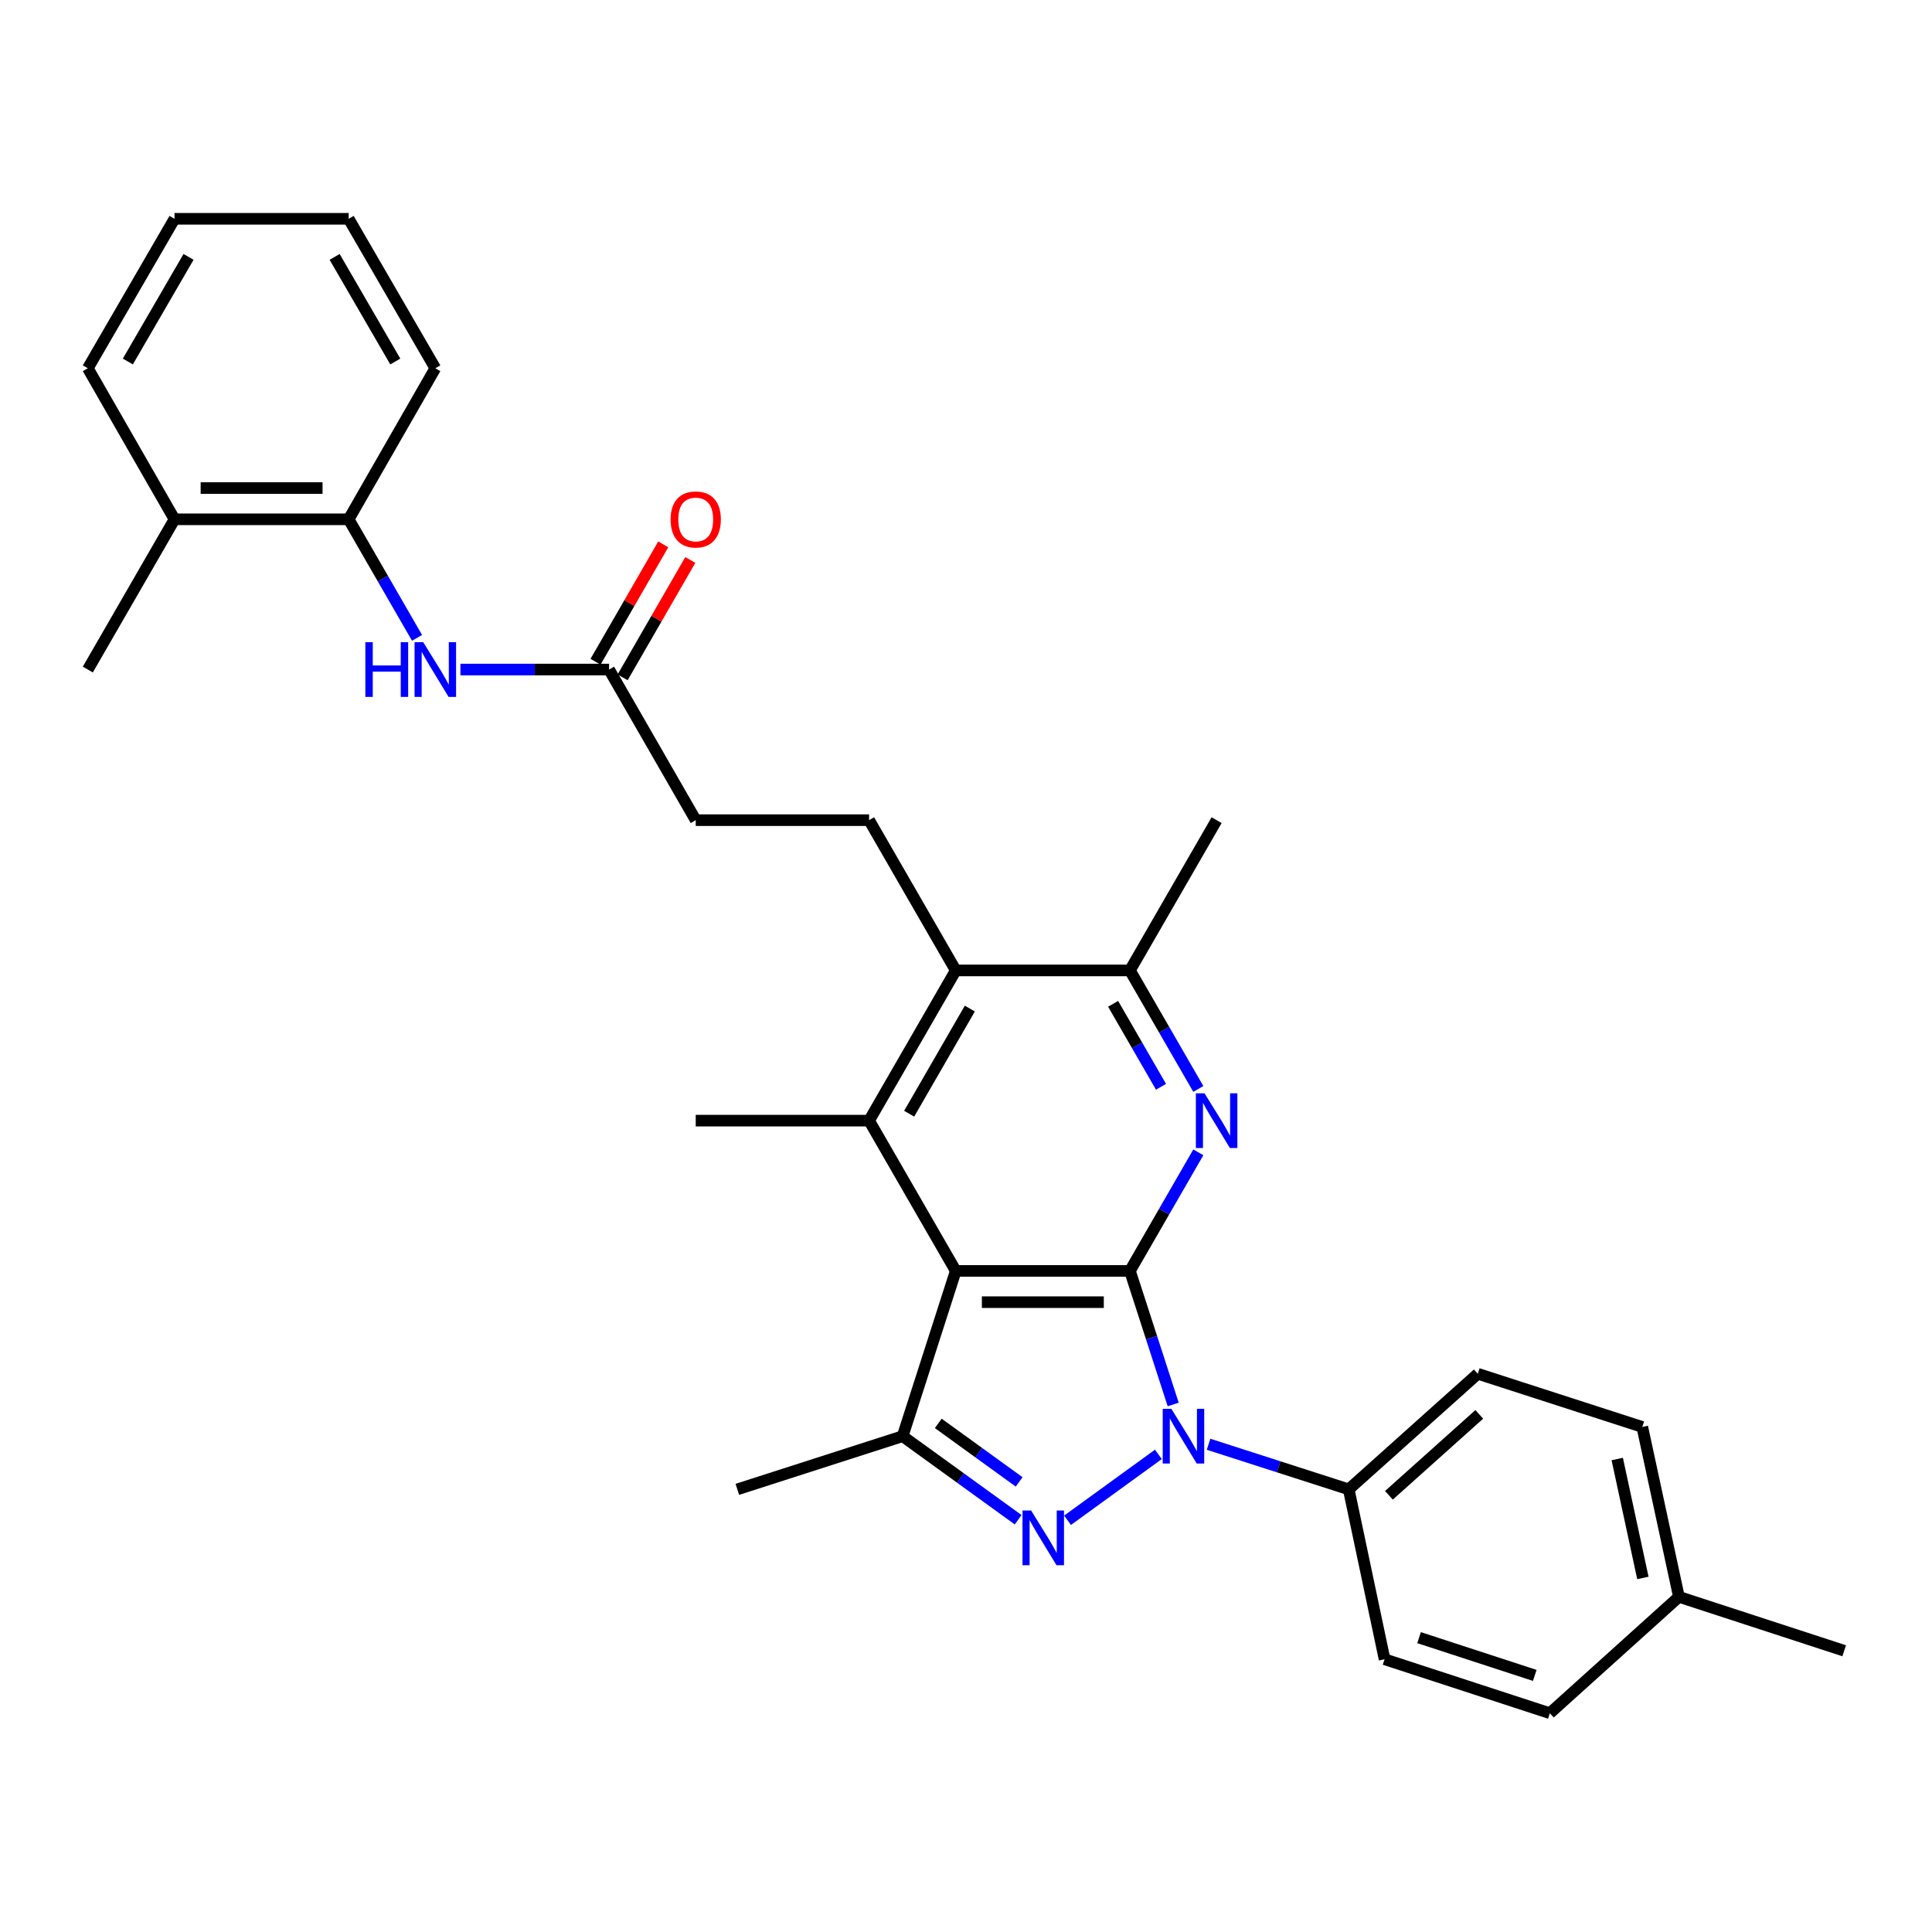 <?xml version='1.0' encoding='iso-8859-1'?>
<svg version='1.1' baseProfile='full'
              xmlns='http://www.w3.org/2000/svg'
                      xmlns:rdkit='http://www.rdkit.org/xml'
                      xmlns:xlink='http://www.w3.org/1999/xlink'
                  xml:space='preserve'
width='1000px' height='1000px' viewBox='0 0 1000 1000'>
<!-- END OF HEADER -->
<rect style='opacity:1.0;fill:#FFFFFF;stroke:none' width='1000' height='1000' x='0' y='0'> </rect>
<path class='bond-0' d='M 584.848,657.826 L 596.045,692.392' style='fill:none;fill-rule:evenodd;stroke:#000000;stroke-width:6px;stroke-linecap:butt;stroke-linejoin:miter;stroke-opacity:1' />
<path class='bond-0' d='M 596.045,692.392 L 607.243,726.957' style='fill:none;fill-rule:evenodd;stroke:#0000FF;stroke-width:6px;stroke-linecap:butt;stroke-linejoin:miter;stroke-opacity:1' />
<path class='bond-1' d='M 584.848,657.826 L 494.699,657.826' style='fill:none;fill-rule:evenodd;stroke:#000000;stroke-width:6px;stroke-linecap:butt;stroke-linejoin:miter;stroke-opacity:1' />
<path class='bond-1' d='M 571.325,673.999 L 508.221,673.999' style='fill:none;fill-rule:evenodd;stroke:#000000;stroke-width:6px;stroke-linecap:butt;stroke-linejoin:miter;stroke-opacity:1' />
<path class='bond-3' d='M 584.848,657.826 L 602.552,627.136' style='fill:none;fill-rule:evenodd;stroke:#000000;stroke-width:6px;stroke-linecap:butt;stroke-linejoin:miter;stroke-opacity:1' />
<path class='bond-3' d='M 602.552,627.136 L 620.256,596.446' style='fill:none;fill-rule:evenodd;stroke:#0000FF;stroke-width:6px;stroke-linecap:butt;stroke-linejoin:miter;stroke-opacity:1' />
<path class='bond-2' d='M 599.577,752.782 L 552.565,786.884' style='fill:none;fill-rule:evenodd;stroke:#0000FF;stroke-width:6px;stroke-linecap:butt;stroke-linejoin:miter;stroke-opacity:1' />
<path class='bond-9' d='M 625.545,747.544 L 661.821,759.215' style='fill:none;fill-rule:evenodd;stroke:#0000FF;stroke-width:6px;stroke-linecap:butt;stroke-linejoin:miter;stroke-opacity:1' />
<path class='bond-9' d='M 661.821,759.215 L 698.098,770.887' style='fill:none;fill-rule:evenodd;stroke:#000000;stroke-width:6px;stroke-linecap:butt;stroke-linejoin:miter;stroke-opacity:1' />
<path class='bond-4' d='M 494.699,657.826 L 467.204,743.365' style='fill:none;fill-rule:evenodd;stroke:#000000;stroke-width:6px;stroke-linecap:butt;stroke-linejoin:miter;stroke-opacity:1' />
<path class='bond-5' d='M 494.699,657.826 L 449.844,580.041' style='fill:none;fill-rule:evenodd;stroke:#000000;stroke-width:6px;stroke-linecap:butt;stroke-linejoin:miter;stroke-opacity:1' />
<path class='bond-30' d='M 526.999,786.617 L 497.101,764.991' style='fill:none;fill-rule:evenodd;stroke:#0000FF;stroke-width:6px;stroke-linecap:butt;stroke-linejoin:miter;stroke-opacity:1' />
<path class='bond-30' d='M 497.101,764.991 L 467.204,743.365' style='fill:none;fill-rule:evenodd;stroke:#000000;stroke-width:6px;stroke-linecap:butt;stroke-linejoin:miter;stroke-opacity:1' />
<path class='bond-30' d='M 527.508,767.025 L 506.58,751.887' style='fill:none;fill-rule:evenodd;stroke:#0000FF;stroke-width:6px;stroke-linecap:butt;stroke-linejoin:miter;stroke-opacity:1' />
<path class='bond-30' d='M 506.58,751.887 L 485.652,736.748' style='fill:none;fill-rule:evenodd;stroke:#000000;stroke-width:6px;stroke-linecap:butt;stroke-linejoin:miter;stroke-opacity:1' />
<path class='bond-7' d='M 620.252,563.636 L 602.55,532.964' style='fill:none;fill-rule:evenodd;stroke:#0000FF;stroke-width:6px;stroke-linecap:butt;stroke-linejoin:miter;stroke-opacity:1' />
<path class='bond-7' d='M 602.55,532.964 L 584.848,502.291' style='fill:none;fill-rule:evenodd;stroke:#000000;stroke-width:6px;stroke-linecap:butt;stroke-linejoin:miter;stroke-opacity:1' />
<path class='bond-7' d='M 600.934,562.519 L 588.542,541.048' style='fill:none;fill-rule:evenodd;stroke:#0000FF;stroke-width:6px;stroke-linecap:butt;stroke-linejoin:miter;stroke-opacity:1' />
<path class='bond-7' d='M 588.542,541.048 L 576.15,519.578' style='fill:none;fill-rule:evenodd;stroke:#000000;stroke-width:6px;stroke-linecap:butt;stroke-linejoin:miter;stroke-opacity:1' />
<path class='bond-19' d='M 467.204,743.365 L 381.646,770.887' style='fill:none;fill-rule:evenodd;stroke:#000000;stroke-width:6px;stroke-linecap:butt;stroke-linejoin:miter;stroke-opacity:1' />
<path class='bond-18' d='M 449.844,580.041 L 360.109,580.041' style='fill:none;fill-rule:evenodd;stroke:#000000;stroke-width:6px;stroke-linecap:butt;stroke-linejoin:miter;stroke-opacity:1' />
<path class='bond-31' d='M 449.844,580.041 L 494.699,502.291' style='fill:none;fill-rule:evenodd;stroke:#000000;stroke-width:6px;stroke-linecap:butt;stroke-linejoin:miter;stroke-opacity:1' />
<path class='bond-31' d='M 470.582,576.46 L 501.98,522.036' style='fill:none;fill-rule:evenodd;stroke:#000000;stroke-width:6px;stroke-linecap:butt;stroke-linejoin:miter;stroke-opacity:1' />
<path class='bond-6' d='M 494.699,502.291 L 584.848,502.291' style='fill:none;fill-rule:evenodd;stroke:#000000;stroke-width:6px;stroke-linecap:butt;stroke-linejoin:miter;stroke-opacity:1' />
<path class='bond-11' d='M 494.699,502.291 L 449.844,424.515' style='fill:none;fill-rule:evenodd;stroke:#000000;stroke-width:6px;stroke-linecap:butt;stroke-linejoin:miter;stroke-opacity:1' />
<path class='bond-23' d='M 584.848,502.291 L 629.72,424.515' style='fill:none;fill-rule:evenodd;stroke:#000000;stroke-width:6px;stroke-linecap:butt;stroke-linejoin:miter;stroke-opacity:1' />
<path class='bond-8' d='M 238.309,346.559 L 276.782,346.559' style='fill:none;fill-rule:evenodd;stroke:#0000FF;stroke-width:6px;stroke-linecap:butt;stroke-linejoin:miter;stroke-opacity:1' />
<path class='bond-8' d='M 276.782,346.559 L 315.254,346.559' style='fill:none;fill-rule:evenodd;stroke:#000000;stroke-width:6px;stroke-linecap:butt;stroke-linejoin:miter;stroke-opacity:1' />
<path class='bond-12' d='M 215.859,330.155 L 198.163,299.473' style='fill:none;fill-rule:evenodd;stroke:#0000FF;stroke-width:6px;stroke-linecap:butt;stroke-linejoin:miter;stroke-opacity:1' />
<path class='bond-12' d='M 198.163,299.473 L 180.467,268.792' style='fill:none;fill-rule:evenodd;stroke:#000000;stroke-width:6px;stroke-linecap:butt;stroke-linejoin:miter;stroke-opacity:1' />
<path class='bond-15' d='M 698.098,770.887 L 764.903,711.063' style='fill:none;fill-rule:evenodd;stroke:#000000;stroke-width:6px;stroke-linecap:butt;stroke-linejoin:miter;stroke-opacity:1' />
<path class='bond-15' d='M 718.908,773.962 L 765.672,732.085' style='fill:none;fill-rule:evenodd;stroke:#000000;stroke-width:6px;stroke-linecap:butt;stroke-linejoin:miter;stroke-opacity:1' />
<path class='bond-16' d='M 698.098,770.887 L 716.652,858.826' style='fill:none;fill-rule:evenodd;stroke:#000000;stroke-width:6px;stroke-linecap:butt;stroke-linejoin:miter;stroke-opacity:1' />
<path class='bond-10' d='M 315.254,346.559 L 360.109,424.515' style='fill:none;fill-rule:evenodd;stroke:#000000;stroke-width:6px;stroke-linecap:butt;stroke-linejoin:miter;stroke-opacity:1' />
<path class='bond-13' d='M 322.259,350.599 L 339.783,320.218' style='fill:none;fill-rule:evenodd;stroke:#000000;stroke-width:6px;stroke-linecap:butt;stroke-linejoin:miter;stroke-opacity:1' />
<path class='bond-13' d='M 339.783,320.218 L 357.306,289.836' style='fill:none;fill-rule:evenodd;stroke:#FF0000;stroke-width:6px;stroke-linecap:butt;stroke-linejoin:miter;stroke-opacity:1' />
<path class='bond-13' d='M 308.249,342.519 L 325.773,312.137' style='fill:none;fill-rule:evenodd;stroke:#000000;stroke-width:6px;stroke-linecap:butt;stroke-linejoin:miter;stroke-opacity:1' />
<path class='bond-13' d='M 325.773,312.137 L 343.296,281.756' style='fill:none;fill-rule:evenodd;stroke:#FF0000;stroke-width:6px;stroke-linecap:butt;stroke-linejoin:miter;stroke-opacity:1' />
<path class='bond-17' d='M 449.844,424.515 L 360.109,424.515' style='fill:none;fill-rule:evenodd;stroke:#000000;stroke-width:6px;stroke-linecap:butt;stroke-linejoin:miter;stroke-opacity:1' />
<path class='bond-14' d='M 180.467,268.792 L 90.327,268.792' style='fill:none;fill-rule:evenodd;stroke:#000000;stroke-width:6px;stroke-linecap:butt;stroke-linejoin:miter;stroke-opacity:1' />
<path class='bond-14' d='M 166.946,252.618 L 103.848,252.618' style='fill:none;fill-rule:evenodd;stroke:#000000;stroke-width:6px;stroke-linecap:butt;stroke-linejoin:miter;stroke-opacity:1' />
<path class='bond-24' d='M 180.467,268.792 L 225.321,190.611' style='fill:none;fill-rule:evenodd;stroke:#000000;stroke-width:6px;stroke-linecap:butt;stroke-linejoin:miter;stroke-opacity:1' />
<path class='bond-25' d='M 90.327,268.792 L 45.455,346.559' style='fill:none;fill-rule:evenodd;stroke:#000000;stroke-width:6px;stroke-linecap:butt;stroke-linejoin:miter;stroke-opacity:1' />
<path class='bond-26' d='M 90.327,268.792 L 45.455,190.611' style='fill:none;fill-rule:evenodd;stroke:#000000;stroke-width:6px;stroke-linecap:butt;stroke-linejoin:miter;stroke-opacity:1' />
<path class='bond-20' d='M 764.903,711.063 L 850.047,738.585' style='fill:none;fill-rule:evenodd;stroke:#000000;stroke-width:6px;stroke-linecap:butt;stroke-linejoin:miter;stroke-opacity:1' />
<path class='bond-21' d='M 716.652,858.826 L 802.201,886.752' style='fill:none;fill-rule:evenodd;stroke:#000000;stroke-width:6px;stroke-linecap:butt;stroke-linejoin:miter;stroke-opacity:1' />
<path class='bond-21' d='M 734.503,847.64 L 794.387,867.188' style='fill:none;fill-rule:evenodd;stroke:#000000;stroke-width:6px;stroke-linecap:butt;stroke-linejoin:miter;stroke-opacity:1' />
<path class='bond-32' d='M 850.047,738.585 L 869.006,826.524' style='fill:none;fill-rule:evenodd;stroke:#000000;stroke-width:6px;stroke-linecap:butt;stroke-linejoin:miter;stroke-opacity:1' />
<path class='bond-32' d='M 837.081,755.184 L 850.352,816.741' style='fill:none;fill-rule:evenodd;stroke:#000000;stroke-width:6px;stroke-linecap:butt;stroke-linejoin:miter;stroke-opacity:1' />
<path class='bond-22' d='M 802.201,886.752 L 869.006,826.524' style='fill:none;fill-rule:evenodd;stroke:#000000;stroke-width:6px;stroke-linecap:butt;stroke-linejoin:miter;stroke-opacity:1' />
<path class='bond-27' d='M 869.006,826.524 L 954.545,854.432' style='fill:none;fill-rule:evenodd;stroke:#000000;stroke-width:6px;stroke-linecap:butt;stroke-linejoin:miter;stroke-opacity:1' />
<path class='bond-28' d='M 225.321,190.611 L 180.467,113.248' style='fill:none;fill-rule:evenodd;stroke:#000000;stroke-width:6px;stroke-linecap:butt;stroke-linejoin:miter;stroke-opacity:1' />
<path class='bond-28' d='M 204.601,187.119 L 173.203,132.965' style='fill:none;fill-rule:evenodd;stroke:#000000;stroke-width:6px;stroke-linecap:butt;stroke-linejoin:miter;stroke-opacity:1' />
<path class='bond-33' d='M 45.455,190.611 L 90.327,113.248' style='fill:none;fill-rule:evenodd;stroke:#000000;stroke-width:6px;stroke-linecap:butt;stroke-linejoin:miter;stroke-opacity:1' />
<path class='bond-33' d='M 66.176,187.121 L 97.586,132.967' style='fill:none;fill-rule:evenodd;stroke:#000000;stroke-width:6px;stroke-linecap:butt;stroke-linejoin:miter;stroke-opacity:1' />
<path class='bond-29' d='M 180.467,113.248 L 90.327,113.248' style='fill:none;fill-rule:evenodd;stroke:#000000;stroke-width:6px;stroke-linecap:butt;stroke-linejoin:miter;stroke-opacity:1' />
<path  class='atom-1' d='M 606.298 729.205
L 615.578 744.205
Q 616.498 745.685, 617.978 748.365
Q 619.458 751.045, 619.538 751.205
L 619.538 729.205
L 623.298 729.205
L 623.298 757.525
L 619.418 757.525
L 609.458 741.125
Q 608.298 739.205, 607.058 737.005
Q 605.858 734.805, 605.498 734.125
L 605.498 757.525
L 601.818 757.525
L 601.818 729.205
L 606.298 729.205
' fill='#0000FF'/>
<path  class='atom-3' d='M 533.724 781.85
L 543.004 796.85
Q 543.924 798.33, 545.404 801.01
Q 546.884 803.69, 546.964 803.85
L 546.964 781.85
L 550.724 781.85
L 550.724 810.17
L 546.844 810.17
L 536.884 793.77
Q 535.724 791.85, 534.484 789.65
Q 533.284 787.45, 532.924 786.77
L 532.924 810.17
L 529.244 810.17
L 529.244 781.85
L 533.724 781.85
' fill='#0000FF'/>
<path  class='atom-4' d='M 623.46 565.881
L 632.74 580.881
Q 633.66 582.361, 635.14 585.041
Q 636.62 587.721, 636.7 587.881
L 636.7 565.881
L 640.46 565.881
L 640.46 594.201
L 636.58 594.201
L 626.62 577.801
Q 625.46 575.881, 624.22 573.681
Q 623.02 571.481, 622.66 570.801
L 622.66 594.201
L 618.98 594.201
L 618.98 565.881
L 623.46 565.881
' fill='#0000FF'/>
<path  class='atom-9' d='M 189.101 332.399
L 192.941 332.399
L 192.941 344.439
L 207.421 344.439
L 207.421 332.399
L 211.261 332.399
L 211.261 360.719
L 207.421 360.719
L 207.421 347.639
L 192.941 347.639
L 192.941 360.719
L 189.101 360.719
L 189.101 332.399
' fill='#0000FF'/>
<path  class='atom-9' d='M 219.061 332.399
L 228.341 347.399
Q 229.261 348.879, 230.741 351.559
Q 232.221 354.239, 232.301 354.399
L 232.301 332.399
L 236.061 332.399
L 236.061 360.719
L 232.181 360.719
L 222.221 344.319
Q 221.061 342.399, 219.821 340.199
Q 218.621 337.999, 218.261 337.319
L 218.261 360.719
L 214.581 360.719
L 214.581 332.399
L 219.061 332.399
' fill='#0000FF'/>
<path  class='atom-14' d='M 347.109 268.872
Q 347.109 262.072, 350.469 258.272
Q 353.829 254.472, 360.109 254.472
Q 366.389 254.472, 369.749 258.272
Q 373.109 262.072, 373.109 268.872
Q 373.109 275.752, 369.709 279.672
Q 366.309 283.552, 360.109 283.552
Q 353.869 283.552, 350.469 279.672
Q 347.109 275.792, 347.109 268.872
M 360.109 280.352
Q 364.429 280.352, 366.749 277.472
Q 369.109 274.552, 369.109 268.872
Q 369.109 263.312, 366.749 260.512
Q 364.429 257.672, 360.109 257.672
Q 355.789 257.672, 353.429 260.472
Q 351.109 263.272, 351.109 268.872
Q 351.109 274.592, 353.429 277.472
Q 355.789 280.352, 360.109 280.352
' fill='#FF0000'/>
</svg>

